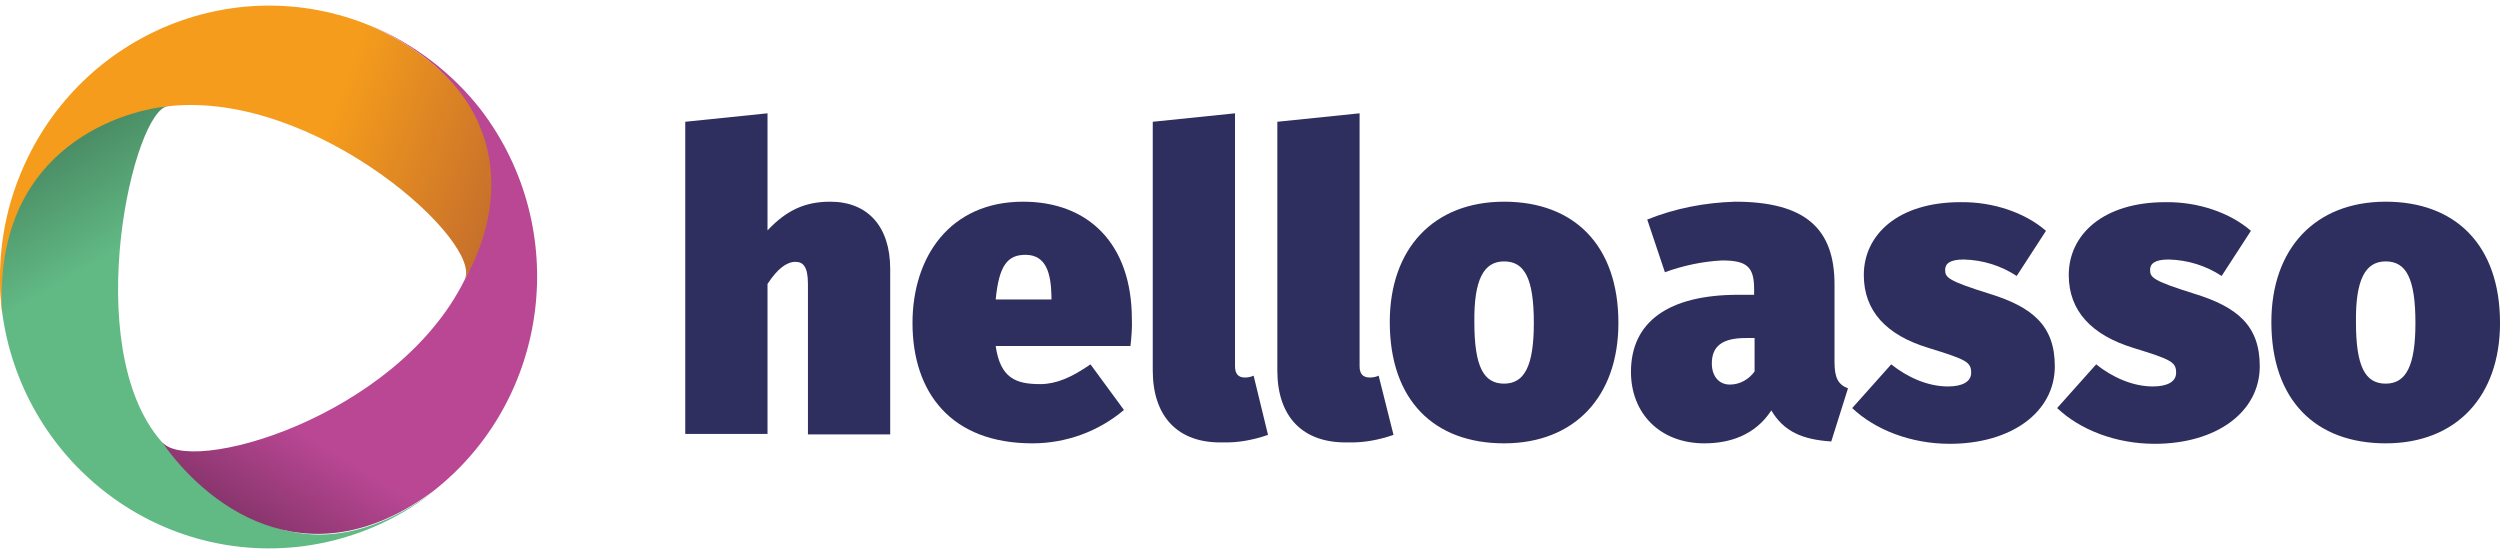 <?xml version="1.0" encoding="UTF-8"?>
<svg xmlns="http://www.w3.org/2000/svg" width="176" height="39" viewBox="0 0 176 39" fill="none">
  <path d="M176.001 22.738C176.001 27.902 172.926 31.211 167.953 31.211C163.045 31.211 159.904 28.2 159.904 22.672C159.904 17.509 162.98 14.199 167.953 14.199C172.86 14.199 176.001 17.244 176.001 22.738ZM165.859 22.672C165.859 25.817 166.513 27.008 167.953 27.008C169.392 27.008 170.046 25.75 170.046 22.738C170.046 19.594 169.392 18.403 167.953 18.403C166.513 18.403 165.826 19.693 165.859 22.672Z" fill="#2E2F5E"></path>
  <path d="M158.465 16.25L156.404 19.428C155.292 18.7 154.016 18.302 152.674 18.269C151.693 18.269 151.366 18.567 151.366 18.997C151.366 19.527 151.529 19.759 154.506 20.686C157.484 21.612 159.087 22.903 159.087 25.782C159.087 29.026 156.011 31.244 151.693 31.244C148.945 31.244 146.425 30.251 144.822 28.728L147.57 25.65C148.683 26.544 150.122 27.206 151.562 27.206C152.576 27.206 153.198 26.875 153.198 26.246C153.198 25.485 152.871 25.319 150.188 24.492C147.276 23.598 145.64 21.91 145.64 19.362C145.64 16.515 148.061 14.232 152.445 14.232C154.768 14.198 157.026 14.993 158.465 16.25Z" fill="#2E2F5E"></path>
  <path d="M144.037 16.25L141.976 19.428C140.864 18.7 139.588 18.302 138.247 18.269C137.265 18.269 136.938 18.567 136.938 18.997C136.938 19.527 137.101 19.759 140.079 20.686C143.056 21.612 144.659 22.903 144.659 25.782C144.659 29.026 141.584 31.244 137.265 31.244C134.517 31.244 131.998 30.251 130.395 28.728L133.143 25.65C134.255 26.544 135.695 27.206 137.134 27.206C138.148 27.206 138.77 26.875 138.77 26.246C138.77 25.485 138.443 25.319 135.76 24.492C132.816 23.598 131.212 21.91 131.212 19.362C131.212 16.515 133.633 14.232 138.018 14.232C140.34 14.198 142.598 14.993 144.037 16.25Z" fill="#2E2F5E"></path>
  <path d="M130.099 27.339L128.921 31.079C126.893 30.947 125.584 30.384 124.701 28.895C123.556 30.649 121.756 31.211 119.99 31.211C116.849 31.211 114.82 29.093 114.82 26.18C114.82 22.672 117.438 20.753 122.378 20.753H123.49V20.355C123.49 18.767 122.967 18.336 121.233 18.336C119.859 18.403 118.485 18.701 117.209 19.164L115.965 15.457C117.928 14.663 120.022 14.265 122.149 14.199C127.122 14.199 129.15 16.119 129.15 20.024V25.485C129.15 26.611 129.412 27.074 130.099 27.339ZM123.523 26.147V23.797H122.901C121.265 23.797 120.513 24.36 120.513 25.585C120.513 26.478 121.004 27.074 121.789 27.074C122.476 27.074 123.13 26.71 123.523 26.147Z" fill="#2E2F5E"></path>
  <path d="M113.936 22.738C113.936 27.902 110.861 31.211 105.888 31.211C100.981 31.211 97.84 28.2 97.84 22.672C97.84 17.509 100.915 14.199 105.888 14.199C110.796 14.199 113.936 17.244 113.936 22.738ZM103.794 22.672C103.794 25.817 104.449 27.008 105.888 27.008C107.328 27.008 107.982 25.75 107.982 22.738C107.982 19.594 107.328 18.403 105.888 18.403C104.449 18.403 103.762 19.693 103.794 22.672Z" fill="#2E2F5E"></path>
  <path d="M89.924 26.081V8.572L95.715 7.977V25.783C95.715 26.313 95.944 26.577 96.434 26.577C96.631 26.577 96.86 26.544 97.056 26.445L98.103 30.615C97.056 30.979 95.976 31.178 94.897 31.145C91.691 31.211 89.924 29.325 89.924 26.081Z" fill="#2E2F5E"></path>
  <path d="M81.154 26.081V8.572L86.945 7.977V25.783C86.945 26.313 87.174 26.577 87.632 26.577C87.829 26.577 88.058 26.544 88.254 26.445L89.268 30.615C88.221 30.979 87.141 31.178 86.062 31.145C82.921 31.211 81.154 29.325 81.154 26.081Z" fill="#2E2F5E"></path>
  <path d="M79.584 24.36H70.097C70.424 26.644 71.536 27.041 73.237 27.041C74.35 27.041 75.429 26.578 76.771 25.651L79.126 28.861C77.327 30.384 75.037 31.211 72.681 31.211C66.956 31.211 64.24 27.637 64.24 22.738C64.24 18.105 66.858 14.199 72.027 14.199C76.64 14.199 79.683 17.178 79.683 22.474C79.715 23.003 79.65 23.797 79.584 24.36ZM74.022 20.852C73.99 19.263 73.663 17.939 72.19 17.939C70.947 17.939 70.326 18.667 70.097 21.084H74.022V20.852Z" fill="#2E2F5E"></path>
  <path d="M62.67 18.932V30.582H56.879V19.991C56.879 18.733 56.52 18.435 55.996 18.435C55.374 18.435 54.72 18.932 54.033 19.991V30.549H48.242V8.572L54.033 7.977V16.218C55.374 14.795 56.683 14.199 58.45 14.199C61.067 14.199 62.67 15.92 62.67 18.932Z" fill="#2E2F5E"></path>
  <path d="M11.354 31.073C5.53 24.388 9.423 7.475 11.877 7.475C7.1 7.376 -0.948 10.52 0.132 21.839C1.473 32.364 10.961 39.778 21.332 38.454C24.637 38.024 27.777 36.733 30.427 34.681C21.299 41.267 15.116 35.376 11.354 31.073Z" fill="url(#paint0_linear_168_9422)"></path>
  <path d="M32.718 19.687C27.875 29.484 13.055 33.588 11.354 31.04C14.265 35.309 21.43 41.267 30.493 34.581C38.737 28.127 40.242 16.113 33.863 7.739C31.834 5.124 29.119 3.072 26.043 1.781C36.284 6.382 35.237 14.557 32.718 19.687Z" fill="url(#paint1_linear_168_9422)"></path>
  <path d="M11.878 7.473C22.347 6.348 34.191 17.204 32.686 19.719C35.63 14.655 36.317 6.414 26.077 1.814C16.36 -2.191 5.302 2.575 1.376 12.405C0.133 15.483 -0.26 18.826 0.165 22.136C-0.554 10.882 7.985 7.87 11.878 7.473Z" fill="url(#paint2_linear_168_9422)"></path>
  <defs>
    <linearGradient id="paint0_linear_168_9422" x1="4.019" y1="10.011" x2="21.557" y2="40.042" gradientUnits="userSpaceOnUse">
      <stop stop-color="#498A63"></stop>
      <stop offset="0.25" stop-color="#61B984"></stop>
    </linearGradient>
    <linearGradient id="paint1_linear_168_9422" x1="17.704" y1="36.672" x2="35.848" y2="7.594" gradientUnits="userSpaceOnUse">
      <stop stop-color="#89356D"></stop>
      <stop offset="0.21" stop-color="#B94794"></stop>
    </linearGradient>
    <linearGradient id="paint2_linear_168_9422" x1="2.879" y1="8.19" x2="33.167" y2="19.091" gradientUnits="userSpaceOnUse">
      <stop offset="0.6" stop-color="#F59C1C"></stop>
      <stop offset="1" stop-color="#C7702B"></stop>
    </linearGradient>
  </defs>
</svg>
